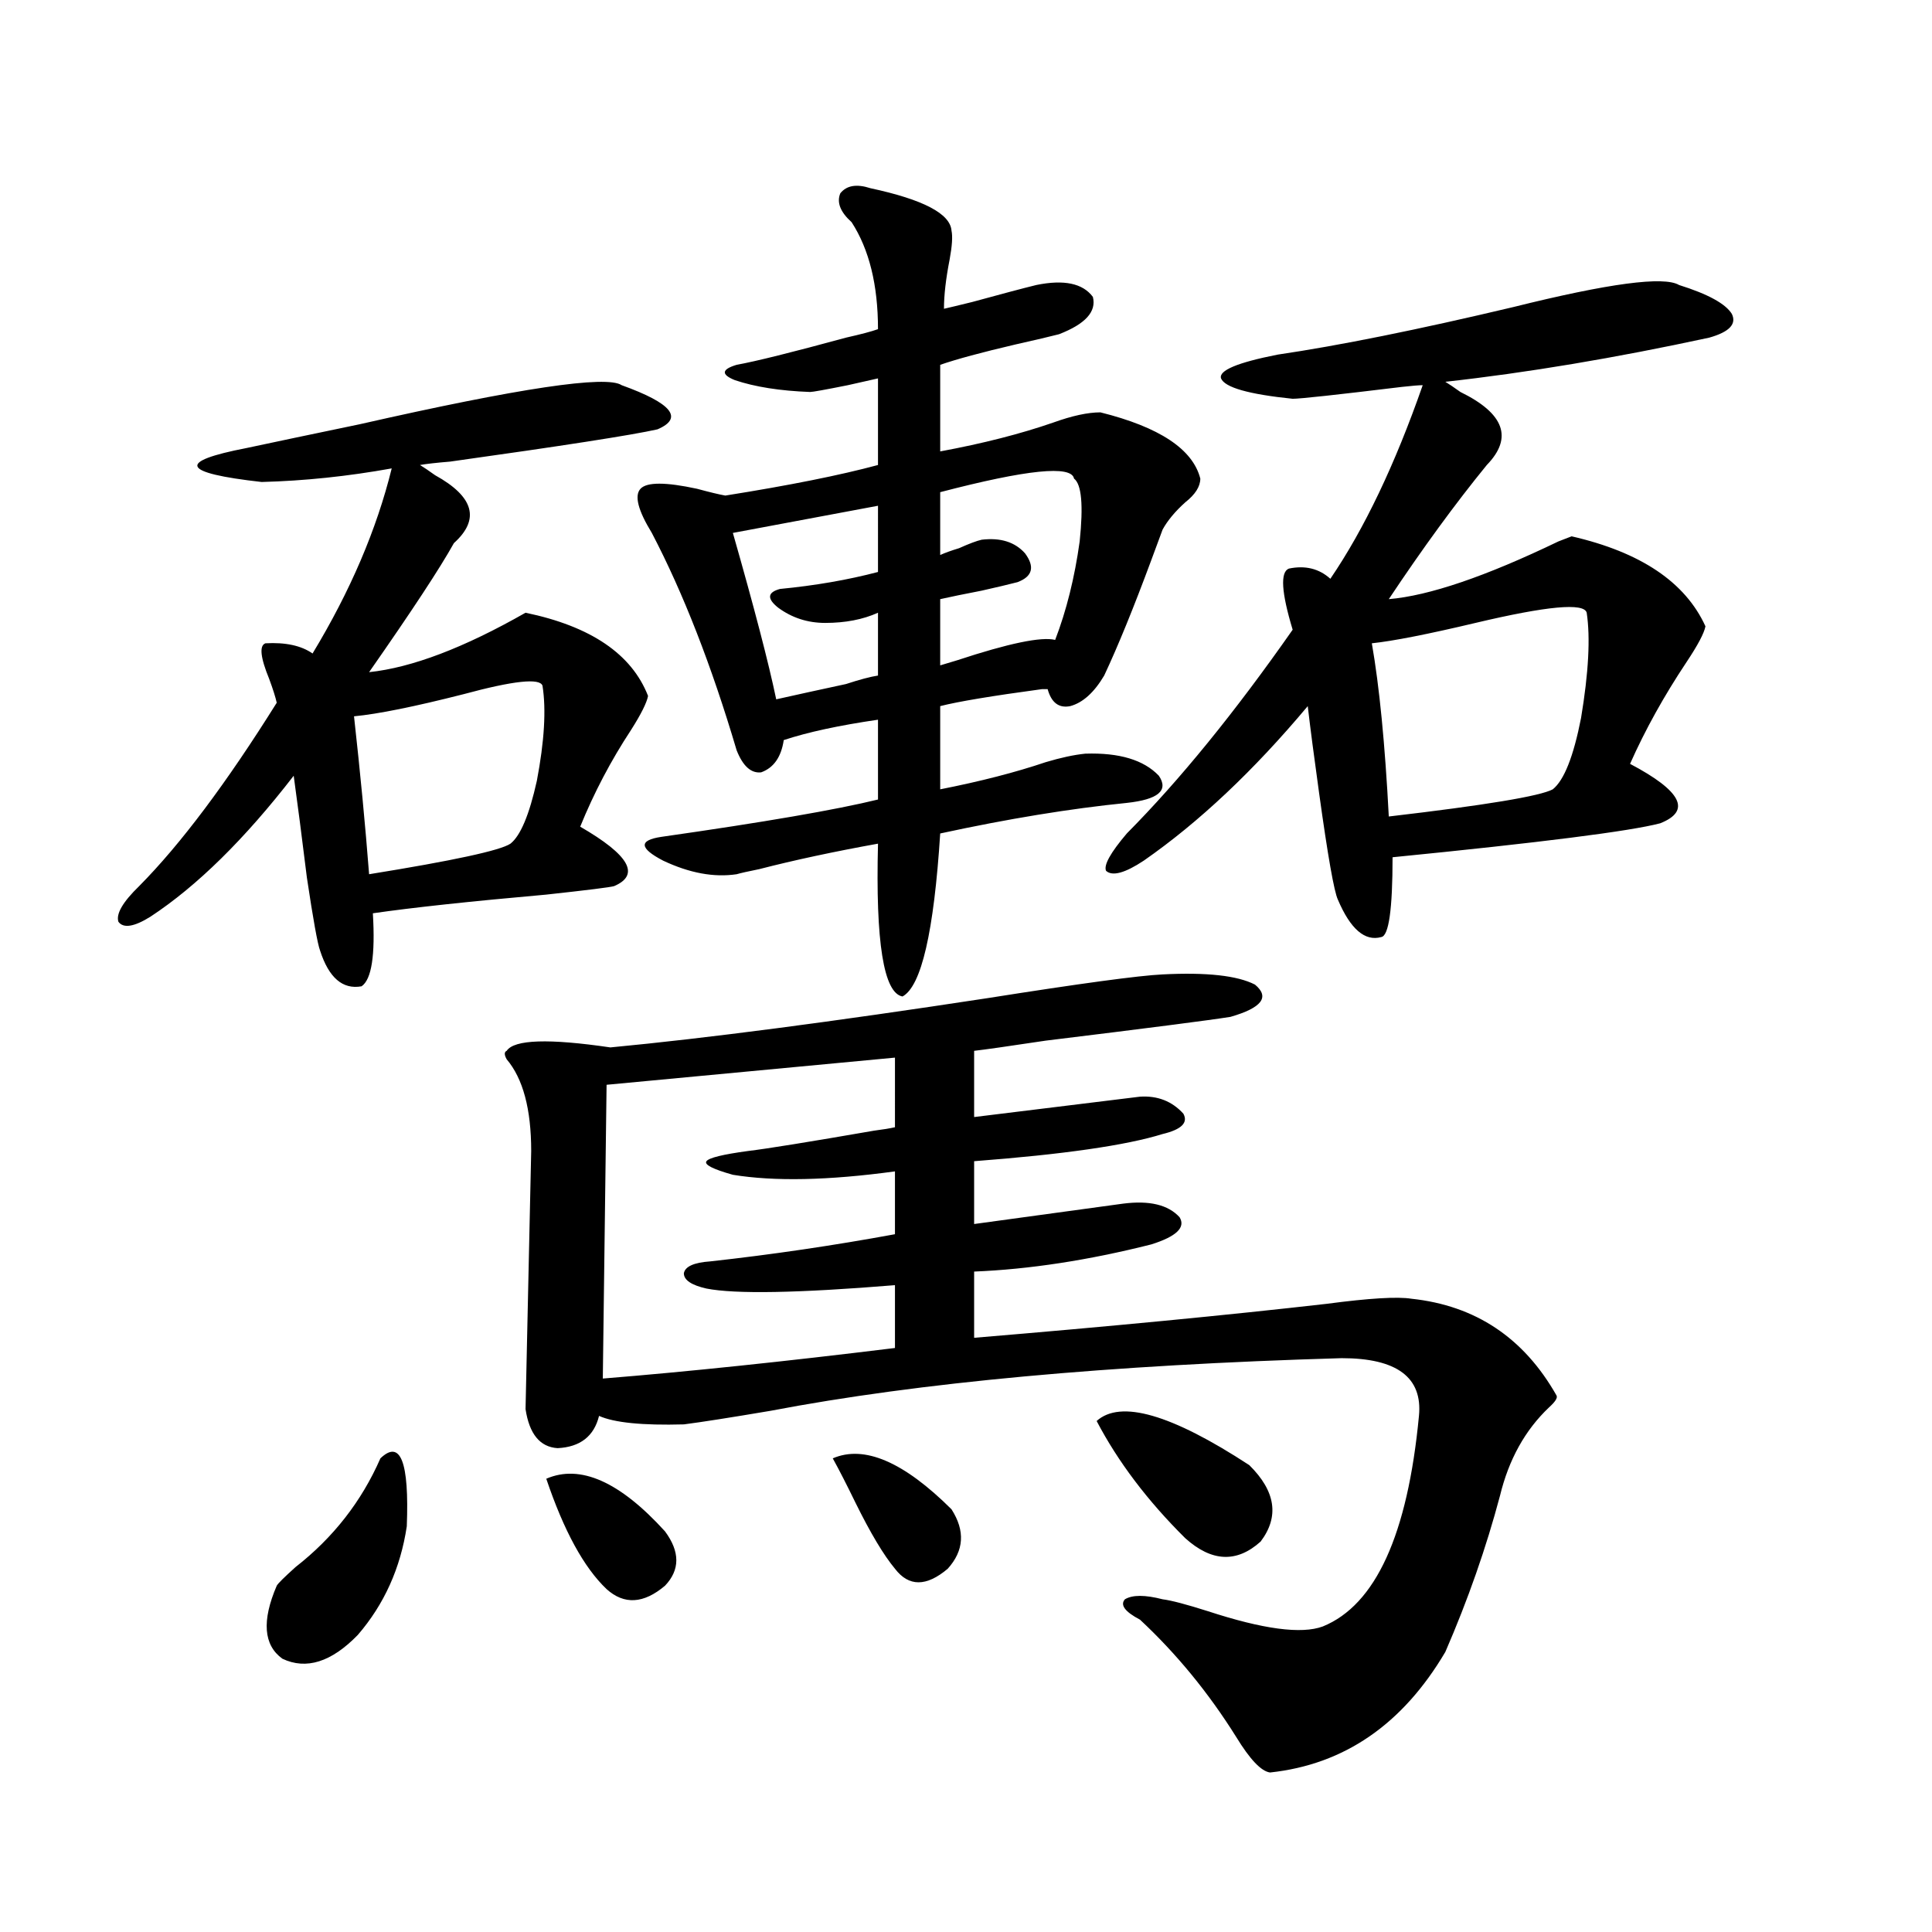 <?xml version="1.0" encoding="utf-8"?>
<!-- Generator: Adobe Illustrator 16.0.0, SVG Export Plug-In . SVG Version: 6.00 Build 0)  -->
<!DOCTYPE svg PUBLIC "-//W3C//DTD SVG 1.1//EN" "http://www.w3.org/Graphics/SVG/1.1/DTD/svg11.dtd">
<svg version="1.1" id="图层_1" xmlns="http://www.w3.org/2000/svg" xmlns:xlink="http://www.w3.org/1999/xlink" x="0px" y="0px"
	 width="1000px" height="1000px" viewBox="0 0 1000 1000" enable-background="new 0 0 1000 1000" xml:space="preserve">
<path d="M321.772,199.375c26.006,9.38,32.194,17.001,18.536,22.852c-13.018,2.938-48.779,8.501-107.314,16.699
	c-7.164,0.591-12.362,1.181-15.609,1.758c1.951,1.181,4.543,2.938,7.805,5.273c20.152,11.138,23.414,22.852,9.756,35.156
	c-7.164,12.896-21.798,35.156-43.901,66.797c22.104-2.335,49.1-12.593,80.974-30.762c33.811,7.031,54.953,21.396,63.413,43.066
	c-0.655,3.516-3.582,9.38-8.78,17.578c-10.411,15.82-19.191,32.52-26.341,50.098c25.365,14.653,31.219,24.911,17.561,30.762
	c-1.951,0.591-13.658,2.06-35.121,4.395c-39.679,3.516-69.602,6.743-89.754,9.668c1.296,21.685-0.655,34.277-5.854,37.793
	c-9.756,1.758-16.92-4.395-21.463-18.457c-1.311-3.516-3.582-16.108-6.829-37.793c-2.606-21.094-4.878-38.672-6.829-52.734
	c-25.365,32.821-50.09,57.129-74.145,72.949c-8.46,5.273-13.993,6.152-16.585,2.637c-1.311-4.093,2.271-10.245,10.731-18.457
	c21.463-21.671,45.197-53.312,71.218-94.922c-0.655-2.925-1.951-7.031-3.902-12.305c-4.558-11.124-5.213-17.276-1.951-18.457
	c10.396-0.577,18.536,1.181,24.39,5.273c19.512-32.218,33.17-64.16,40.975-95.801c-22.773,4.106-45.212,6.454-67.315,7.031
	c-20.822-2.335-31.874-4.972-33.17-7.91c-1.311-2.925,7.149-6.152,25.365-9.668c13.658-2.925,33.17-7.031,58.535-12.305
	C268.756,200.845,313.968,194.102,321.772,199.375z M185.19,846.25c-13.658,14.063-26.676,18.155-39.023,12.305
	c-9.756-7.031-10.731-19.638-2.927-37.793c0.641-1.181,3.902-4.395,9.756-9.668c19.512-15.229,34.146-33.976,43.901-56.25
	c10.396-9.956,14.954,1.758,13.658,35.156C207.294,811.685,198.849,830.43,185.19,846.25z M280.798,354.941
	c-1.311-4.093-14.969-2.637-40.975,4.395c-25.365,6.454-44.236,10.259-56.584,11.426c3.247,29.306,5.854,56.552,7.805,81.738
	c43.566-7.031,67.956-12.305,73.169-15.82c5.198-4.093,9.756-14.941,13.658-32.52C281.773,383.657,282.749,367.246,280.798,354.941z
	 M601.766,504.355c22.759-1.167,38.688,0.591,47.804,5.273c7.805,6.454,3.567,12.017-12.683,16.699
	c-11.066,1.758-42.926,5.864-95.607,12.305c-19.512,2.938-31.874,4.696-37.072,5.273v34.277l85.852-10.547
	c9.101-0.577,16.585,2.349,22.438,8.789c2.592,4.696-0.976,8.212-10.731,10.547c-18.871,5.864-51.386,10.547-97.559,14.063v32.52
	l77.071-10.547c13.658-1.758,23.414,0.591,29.268,7.031c3.247,5.273-1.631,9.97-14.634,14.063
	c-32.529,8.212-63.093,12.896-91.705,14.063v34.277c70.242-5.851,131.049-11.714,182.435-17.578
	c22.104-2.925,36.737-3.804,43.901-2.637c33.17,3.516,58.2,20.215,75.12,50.098c0.641,1.181-0.655,3.228-3.902,6.152
	c-12.362,11.728-20.822,26.958-25.365,45.703c-7.164,26.958-16.585,53.901-28.292,80.859
	c-22.118,37.491-52.361,58.296-90.729,62.402c-4.558-0.591-10.411-6.743-17.561-18.457c-14.313-22.852-30.898-43.066-49.755-60.645
	c-7.805-4.106-10.411-7.622-7.805-10.547c3.902-2.349,10.396-2.349,19.512,0c4.543,0.577,12.348,2.637,23.414,6.152
	c28.612,9.366,48.444,12.003,59.511,7.91c27.316-11.138,43.901-47.461,49.755-108.984c1.951-19.913-11.387-29.883-39.999-29.883
	c-120.332,3.516-218.866,12.606-295.603,27.246c-20.822,3.516-35.776,5.864-44.877,7.031c-21.463,0.591-36.097-0.879-43.901-4.395
	c-2.606,10.547-9.756,16.122-21.463,16.699c-9.115-0.577-14.634-7.319-16.585-20.215l2.927-133.594
	c0-21.671-4.237-37.491-12.683-47.461c-1.311-2.335-1.311-3.804,0-4.395c3.902-5.851,21.783-6.44,53.657-1.758
	c49.42-4.683,114.464-13.184,195.117-25.488C559.16,509.052,589.403,504.946,601.766,504.355z M282.749,765.391
	c17.561-7.608,38.048,1.47,61.462,27.246c7.805,10.547,7.805,19.927,0,28.125c-11.066,9.366-21.143,9.956-30.243,1.758
	C302.261,811.396,291.85,792.349,282.749,765.391z M463.232,547.422l-149.265,14.063l-1.951,152.051
	c43.566-3.516,93.977-8.789,151.216-15.82v-32.52c-50.09,4.106-82.604,4.696-97.559,1.758c-7.805-1.758-11.707-4.395-11.707-7.91
	c0.641-3.516,5.198-5.562,13.658-6.152c31.859-3.516,63.733-8.198,95.607-14.063v-32.52c-34.48,4.696-62.438,5.273-83.9,1.758
	c-10.411-2.925-14.969-5.273-13.658-7.031c1.296-1.758,8.445-3.516,21.463-5.273c9.756-1.167,31.539-4.683,65.364-10.547
	c4.543-0.577,8.125-1.167,10.731-1.758V547.422z M450.55,97.422c27.316,5.864,41.295,13.184,41.95,21.973
	c0.641,2.938,0.32,7.91-0.976,14.941c-1.951,9.97-2.927,18.457-2.927,25.488c2.592-0.577,7.47-1.758,14.634-3.516
	c14.954-4.093,26.006-7.031,33.17-8.789c14.299-2.925,24.055-0.879,29.268,6.152c1.951,7.622-3.902,14.063-17.561,19.336
	c-4.558,1.181-12.042,2.938-22.438,5.273c-17.561,4.106-30.578,7.622-39.023,10.547v44.824c22.104-4.093,41.615-9.077,58.535-14.941
	c9.756-3.516,17.881-5.273,24.39-5.273c30.563,7.622,47.804,19.048,51.706,34.277c0,4.106-2.606,8.212-7.805,12.305
	c-5.213,4.696-9.115,9.38-11.707,14.063c-1.311,3.516-3.262,8.789-5.854,15.82c-9.115,24.609-17.24,44.536-24.39,59.766
	c-5.213,8.789-11.066,14.063-17.561,15.82c-5.854,1.181-9.756-1.758-11.707-8.789c-0.655,0-1.631,0-2.927,0
	c-26.021,3.516-43.581,6.454-52.682,8.789v43.066c20.808-4.093,39.023-8.789,54.633-14.063c7.805-2.335,14.634-3.804,20.487-4.395
	c17.561-0.577,30.243,3.228,38.048,11.426c5.198,7.622-0.335,12.305-16.585,14.063c-29.268,2.938-61.462,8.212-96.583,15.82
	c-3.262,50.977-9.756,79.102-19.512,84.375c-9.756-1.758-13.993-28.125-12.683-79.102c-22.773,4.106-43.261,8.501-61.462,13.184
	c-5.854,1.181-9.756,2.06-11.707,2.637c-11.707,1.758-24.39-0.577-38.048-7.031c-12.362-6.44-12.683-10.547-0.976-12.305
	c53.322-7.608,90.729-14.063,112.192-19.336V372.52c-20.167,2.938-36.432,6.454-48.779,10.547
	c-1.311,8.789-5.213,14.364-11.707,16.699c-5.213,0.591-9.436-3.214-12.683-11.426c-13.018-43.945-27.651-81.437-43.901-112.5
	c-7.164-11.714-9.115-19.336-5.854-22.852c3.247-3.516,13.003-3.516,29.268,0c6.494,1.758,11.372,2.938,14.634,3.516
	c33.17-5.273,59.511-10.547,79.022-15.82v-44.824c-2.606,0.591-7.805,1.758-15.609,3.516c-11.707,2.349-18.216,3.516-19.512,3.516
	c-15.609-0.577-28.627-2.637-39.023-6.152c-7.164-2.925-6.829-5.562,0.976-7.91c9.756-1.758,28.612-6.44,56.584-14.063
	c7.805-1.758,13.323-3.214,16.585-4.395c0-22.852-4.558-41.309-13.658-55.371c-5.854-5.273-7.805-10.245-5.854-14.941
	C438.188,95.966,443.386,95.087,450.55,97.422z M454.452,261.777l-75.12,14.063c11.052,38.672,18.536,67.388,22.438,86.133
	c10.396-2.335,22.438-4.972,36.097-7.91c7.149-2.335,12.683-3.804,16.585-4.395v-32.52c-7.805,3.516-16.92,5.273-27.316,5.273
	c-9.115,0-17.24-2.637-24.39-7.91c-5.854-4.683-5.533-7.91,0.976-9.668c18.201-1.758,35.121-4.683,50.73-8.789V261.777z
	 M431.038,754.844c16.25-7.031,36.737,1.758,61.462,26.367c7.149,11.138,6.494,21.396-1.951,30.762
	c-11.066,9.366-20.167,9.366-27.316,0c-5.854-7.031-12.683-18.457-20.487-34.277C438.188,768.329,434.285,760.708,431.038,754.844z
	 M555.913,247.715c-1.311-7.031-24.39-4.683-69.267,7.031v32.52c2.592-1.167,5.854-2.335,9.756-3.516
	c5.198-2.335,9.101-3.804,11.707-4.395c9.756-1.167,17.226,1.181,22.438,7.031c5.198,7.031,3.902,12.017-3.902,14.941
	c-4.558,1.181-10.731,2.637-18.536,4.395c-9.115,1.758-16.265,3.228-21.463,4.395v34.277c1.951-0.577,4.878-1.456,8.78-2.637
	c26.661-8.789,43.566-12.305,50.73-10.547c5.854-15.229,10.076-32.218,12.683-50.977
	C560.791,261.489,559.815,250.653,555.913,247.715z M567.62,735.508c12.348-11.124,38.688-3.516,79.022,22.852
	c13.658,13.485,15.609,26.669,5.854,39.551c-12.362,11.138-25.365,10.547-39.023-1.758
	C593.961,776.816,578.672,756.602,567.62,735.508z M869.076,147.52c14.954,4.696,24.055,9.668,27.316,14.941
	c2.592,5.273-1.311,9.38-11.707,12.305c-48.779,10.547-94.312,18.169-136.582,22.852c1.951,1.181,4.543,2.938,7.805,5.273
	c22.759,11.138,27.316,23.73,13.658,37.793c-16.265,19.927-33.17,43.066-50.73,69.434c20.808-1.758,50.075-11.714,87.803-29.883
	l6.829-2.637c35.762,8.212,58.855,23.73,69.267,46.582c-0.655,3.516-3.902,9.668-9.756,18.457
	c-11.707,17.578-21.463,35.156-29.268,52.734c26.661,14.063,31.859,24.321,15.609,30.762c-15.609,4.106-61.797,9.97-138.533,17.578
	c0,26.958-1.951,40.731-5.854,41.309c-8.46,2.349-15.944-4.093-22.438-19.336c-1.951-4.093-5.213-22.55-9.756-55.371
	c-2.606-18.745-4.558-33.687-5.854-44.824c-27.972,33.398-56.264,60.067-84.876,79.98c-9.756,6.454-16.265,8.212-19.512,5.273
	c-1.311-2.925,2.271-9.366,10.731-19.336c27.316-27.534,55.929-62.69,85.852-105.469c-5.854-19.336-6.509-29.883-1.951-31.641
	c8.445-1.758,15.609,0,21.463,5.273c17.561-25.776,33.49-59.175,47.804-100.195c-1.951,0-5.533,0.302-10.731,0.879
	c-33.825,4.106-52.682,6.152-56.584,6.152c-22.773-2.335-35.121-5.851-37.072-10.547c-1.311-4.093,8.445-8.198,29.268-12.305
	c31.859-4.683,72.514-12.882,121.948-24.609C832.645,146.641,861.271,142.837,869.076,147.52z M821.272,317.148
	c-1.311-5.273-20.487-3.516-57.56,5.273c-24.725,5.864-42.605,9.38-53.657,10.547c3.902,22.274,6.829,52.157,8.78,89.648
	c50.075-5.851,78.367-10.547,84.876-14.063c5.854-4.683,10.731-16.987,14.634-36.914
	C822.248,348.212,823.224,330.044,821.272,317.148z"/>
</svg>
